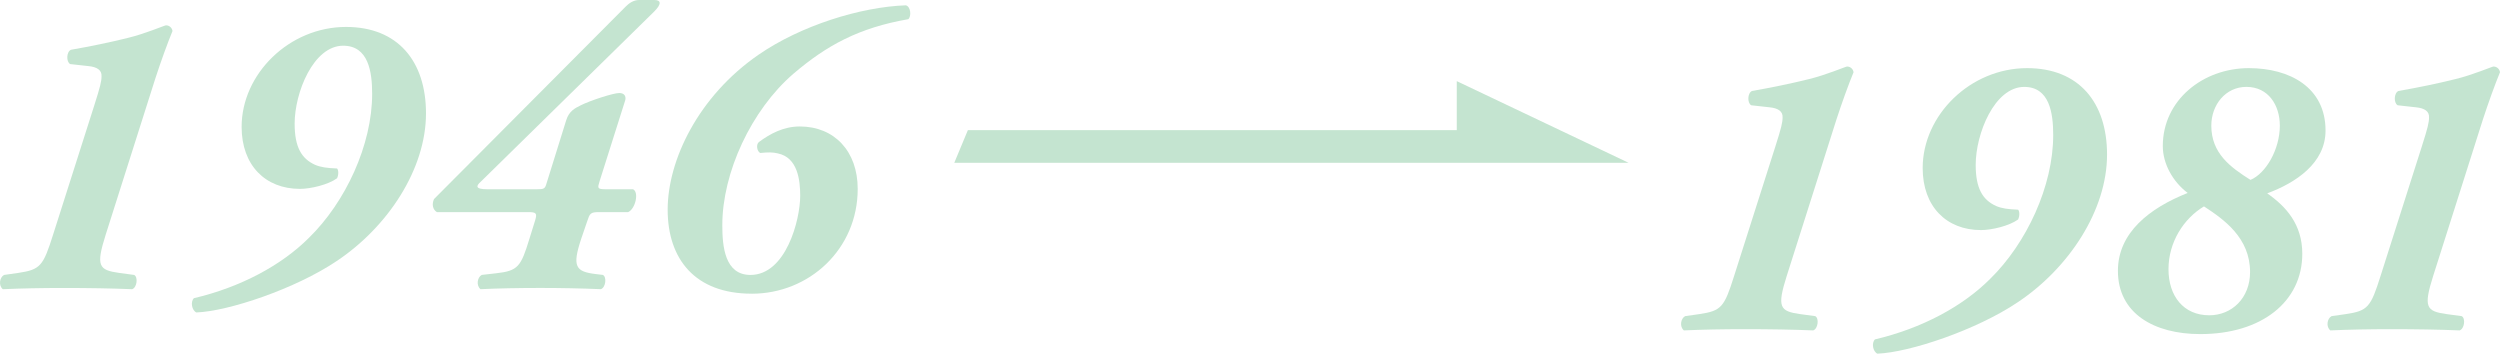 <?xml version="1.0" encoding="UTF-8"?>
<svg id="_レイヤー_1" data-name="レイヤー_1" xmlns="http://www.w3.org/2000/svg" viewBox="0 0 970.85 137.34">
  <defs>
    <style>
      .cls-1 {
        fill: #c4e4d0;
      }
    </style>
  </defs>
  <g>
    <path class="cls-1" d="M27.23,24.87c-1.58-.95-1.43-4.75.32-5.54,7.29-1.27,15.05-2.85,22.02-4.59,6.65-1.58,14.41-4.91,14.89-4.91,1.43,0,2.38,1.11,2.53,2.22-1.9,4.59-4.59,12.04-6.65,18.37l-19.33,60.83c-3.8,12.04-2.69,13.62,5.23,14.73l5.86.79c1.58.79,1.11,4.91-.79,5.54-7.92-.32-16.79-.48-26.61-.48-8.55,0-16.32.16-23.6.48-1.74-1.43-1.27-4.59.48-5.54l5.54-.79c8.55-1.27,9.66-2.69,13.46-14.73l16-50.21c2.38-7.44,2.85-9.5,2.85-11.41.16-2.38-1.74-3.64-5.07-3.96l-7.13-.79Z"/>
    <path class="cls-1" d="M165.43,44.04c0,21.54-14.73,44.04-34.69,57.34-16,10.77-41.98,19.48-54.49,19.96-1.74-.79-2.38-4.12-.95-5.54,18.22-4.28,34.06-12.83,44.67-23.44,14.26-13.94,24.55-36.12,24.55-55.92,0-8.55-1.43-18.69-11.25-18.69-11.56,0-18.85,18.22-18.85,30.25,0,9.19,2.69,13.62,7.92,16,2.22.95,4.59,1.27,8.55,1.43.63.63.63,2.53,0,3.8-3.48,2.53-10.3,4.12-14.41,4.12-13.46,0-22.65-9.19-22.65-24.08,0-20.59,18.53-38.81,40.55-38.81,20.12,0,31.05,13.31,31.05,33.58Z"/>
    <path class="cls-1" d="M232.7,82.37c-3.48,0-3.64.48-4.75,3.8l-2.22,6.49c-3.64,10.93-2.22,12.83,5.7,13.78l2.69.32c1.58.79,1.11,4.91-.79,5.54-7.6-.32-15.68-.48-23.44-.48-8.55,0-16.32.16-23.29.48-1.74-1.43-1.27-4.59.48-5.54l5.54-.63c8.55-.95,9.66-2.53,12.99-13.46l2.22-7.13c.79-2.69.48-3.17-2.69-3.17h-35.48c-1.58-.95-2.06-3.01-1.11-5.07L243,2.53c1.27-1.27,3.01-2.53,5.23-2.53h5.86c2.69,0,2.85,1.58,0,4.44l-67.48,66.21c-1.58,1.43-2.38,2.85,2.69,2.85h19.01c3.01,0,3.33-.16,3.96-2.38l7.6-24.39c1.11-3.64,3.48-4.75,5.7-5.86,3.8-1.9,12.67-4.75,14.89-4.75,1.9,0,2.69,1.11,2.38,2.69l-9.98,31.52c-.79,2.69-1.11,3.17,2.53,3.17h10.45c2.38,1.11.95,7.6-1.9,8.87h-11.25Z"/>
    <path class="cls-1" d="M291.91,114.05c-22.02,0-32.63-13.46-32.63-32.63s11.88-44.04,35.32-60.19c16.32-11.25,39.44-18.53,57.18-19.17,1.9.48,2.22,4.28.95,5.39-19.17,3.33-31.68,10.14-44.67,21.23-16.32,14.1-27.56,38.33-27.56,58.77,0,8.24.95,19.32,10.93,19.32,13.78,0,19.32-21.38,19.32-30.73,0-6.02-.95-14.89-8.71-16.47-1.9-.48-3.8-.48-6.81-.16-1.27-.63-1.74-3.33-.48-4.28,4.28-3.17,9.5-6.02,15.84-6.02,13.46,0,22.49,9.66,22.49,24.24,0,23.44-18.85,40.71-41.18,40.71Z"/>
  </g>
  <polygon class="cls-1" points="565.72 31.51 565.72 50.53 375.87 50.53 370.59 63.21 632.43 63.21 565.72 31.51"/>
  <g>
    <path class="cls-1" d="M680.05,40.87c-1.58-.95-1.43-4.75.32-5.54,7.29-1.27,15.05-2.85,22.02-4.59,6.65-1.58,14.41-4.91,14.89-4.91,1.43,0,2.38,1.11,2.53,2.22-1.9,4.59-4.59,12.04-6.65,18.37l-19.33,60.83c-3.8,12.04-2.69,13.62,5.23,14.73l5.86.79c1.58.79,1.11,4.91-.79,5.54-7.92-.32-16.79-.48-26.61-.48-8.55,0-16.32.16-23.6.48-1.74-1.43-1.27-4.59.48-5.54l5.54-.79c8.55-1.27,9.66-2.69,13.46-14.73l16-50.21c2.38-7.44,2.85-9.5,2.85-11.41.16-2.38-1.74-3.64-5.07-3.96l-7.13-.79Z"/>
    <path class="cls-1" d="M818.25,60.04c0,21.54-14.73,44.04-34.69,57.34-16,10.77-41.98,19.48-54.49,19.96-1.74-.79-2.38-4.12-.95-5.54,18.22-4.28,34.06-12.83,44.67-23.44,14.26-13.94,24.55-36.12,24.55-55.92,0-8.55-1.43-18.69-11.25-18.69-11.56,0-18.85,18.22-18.85,30.25,0,9.19,2.69,13.62,7.92,16,2.22.95,4.59,1.27,8.55,1.43.63.63.63,2.53,0,3.8-3.48,2.53-10.3,4.12-14.41,4.12-13.46,0-22.65-9.19-22.65-24.08,0-20.59,18.53-38.81,40.55-38.81,20.12,0,31.05,13.31,31.05,33.58Z"/>
    <path class="cls-1" d="M822.47,105.18c0-14.89,12.36-24.39,27.09-30.25-5.86-4.44-9.66-11.41-9.66-18.22,0-17.9,15.68-30.25,33.42-30.25,15.84,0,29.78,7.44,29.78,24.24,0,12.67-11.56,20.28-22.65,24.39,7.29,5.07,13.62,12.04,13.62,23.44,0,18.69-15.84,31.21-39.6,31.21-18.06,0-32-8.08-32-24.55ZM855.89,80.15c-7.92,4.75-13.78,13.94-13.78,24.39s5.86,17.9,15.84,17.9c8.71,0,15.84-6.65,15.84-16.79,0-13.31-10.14-20.43-17.9-25.5ZM885.35,48.79c0-7.92-4.44-15.05-12.99-15.05-8.08,0-13.62,6.97-13.62,15.05,0,10.77,7.44,16.16,15.21,21.07,6.02-2.53,11.4-11.88,11.4-21.07Z"/>
    <path class="cls-1" d="M931.09,40.87c-1.58-.95-1.43-4.75.32-5.54,7.29-1.27,15.05-2.85,22.02-4.59,6.65-1.58,14.41-4.91,14.89-4.91,1.43,0,2.38,1.11,2.53,2.22-1.9,4.59-4.59,12.04-6.65,18.37l-19.33,60.83c-3.8,12.04-2.69,13.62,5.23,14.73l5.86.79c1.58.79,1.11,4.91-.79,5.54-7.92-.32-16.79-.48-26.61-.48-8.55,0-16.32.16-23.6.48-1.74-1.43-1.27-4.59.48-5.54l5.54-.79c8.55-1.27,9.66-2.69,13.46-14.73l16-50.21c2.38-7.44,2.85-9.5,2.85-11.41.16-2.38-1.74-3.64-5.07-3.96l-7.13-.79Z"/>
  </g>
</svg>